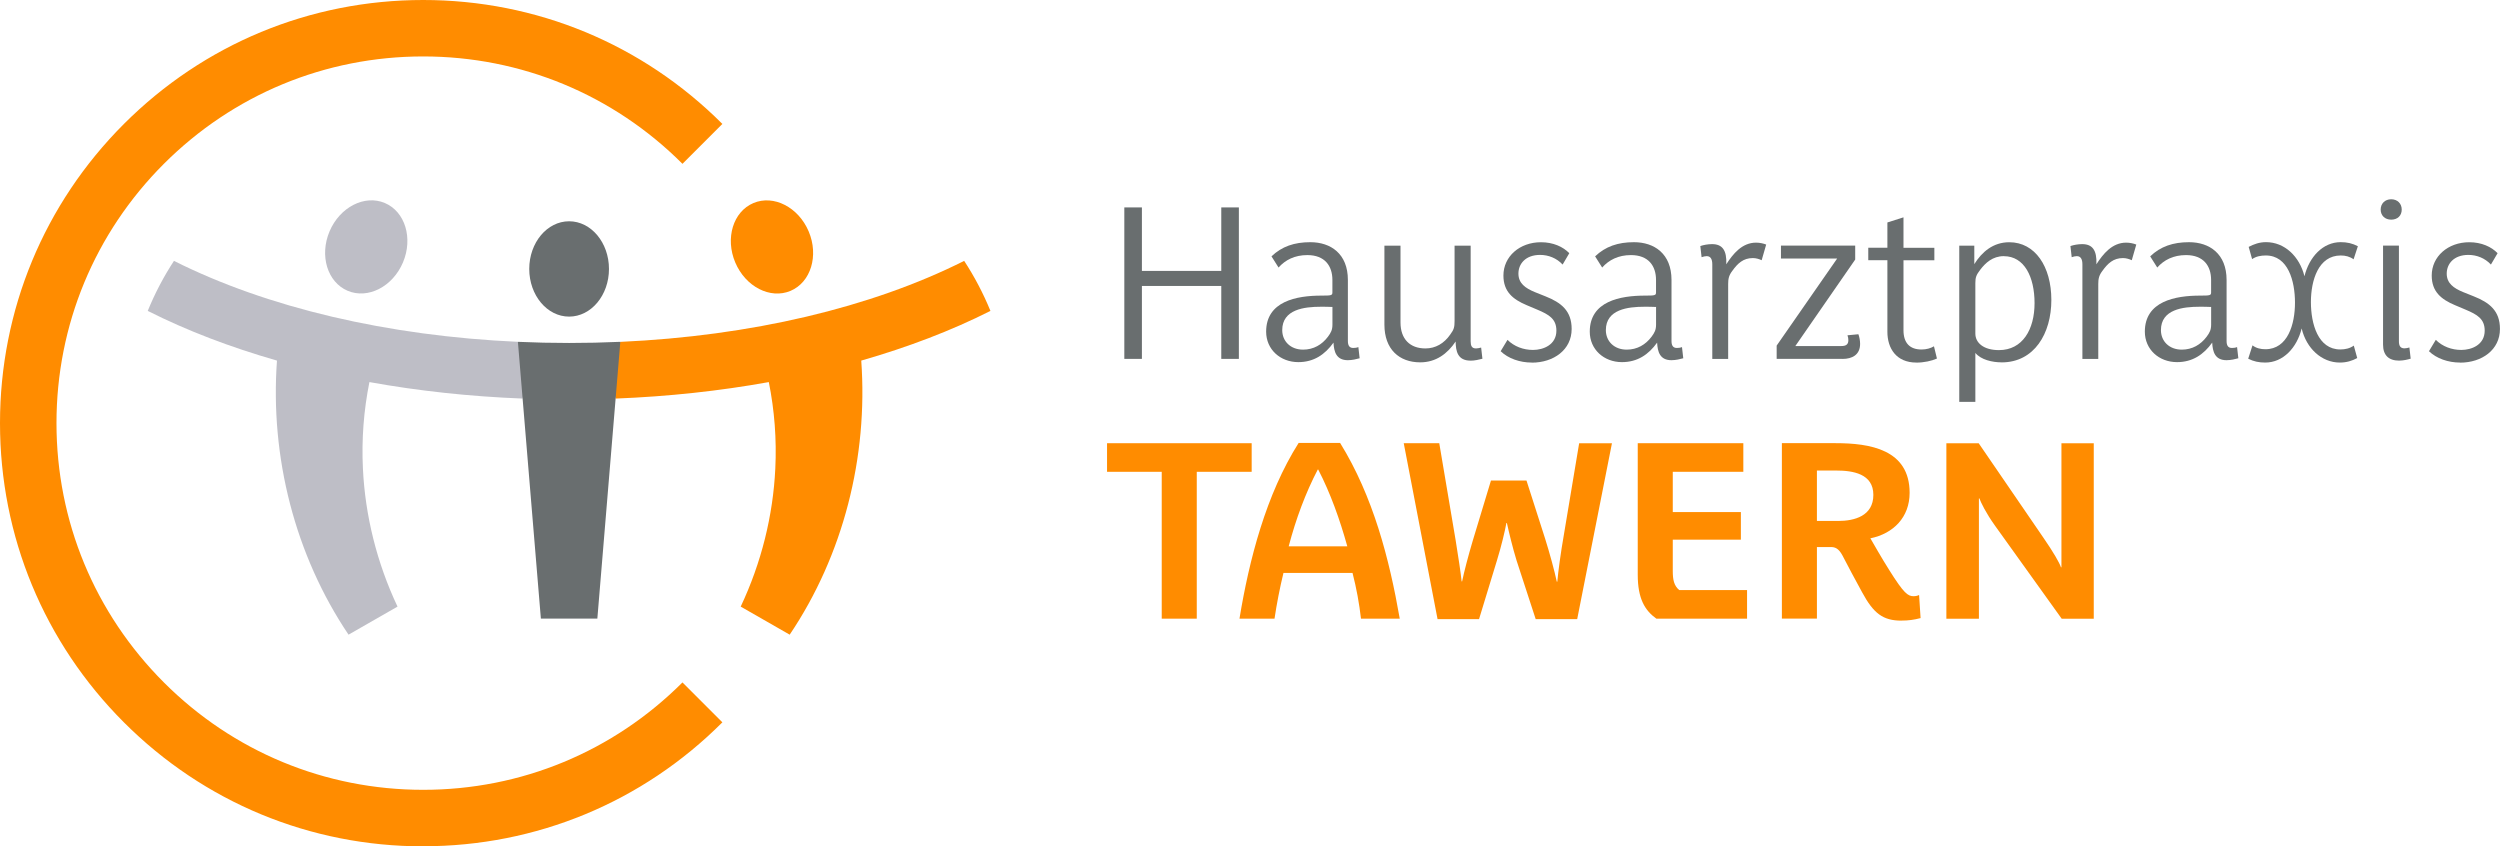 <?xml version="1.0" encoding="UTF-8"?><svg id="a" xmlns="http://www.w3.org/2000/svg" viewBox="0 0 570.1 193"><path d="m96.5,193c-25.78,0-50.01-10.04-68.23-28.26C10.04,146.51,0,122.27,0,96.5S10.04,46.49,28.26,28.26C46.49,10.04,70.72,0,96.5,0s50.01,10.04,68.23,28.26l-9.1,9.1c-15.79-15.79-36.79-24.49-59.13-24.49s-43.33,8.7-59.13,24.49c-15.79,15.79-24.49,36.79-24.49,59.13s8.7,43.33,24.49,59.13c15.79,15.79,36.79,24.49,59.13,24.49s43.33-8.7,59.13-24.49l9.1,9.1c-18.22,18.23-42.46,28.26-68.23,28.26Z" style="fill:#ff8c00;"/><path d="m278.5,81.84v-16.63h-18.1v16.63h-4.01v-34.54h4.01v14.48h18.1v-14.48h4.01v34.54h-4.01Z" style="fill:#696e6f;"/><path d="m307.37,82.14c-2.64,0-3.18-1.91-3.28-4.01-1.96,2.74-4.5,4.45-8.02,4.45-4.11,0-7.34-2.89-7.34-6.95,0-6.95,6.95-8.22,12.62-8.22,2.25,0,2.49-.05,2.49-.73v-2.84c0-3.18-1.71-5.67-5.72-5.67-2.89,0-5.04,1.12-6.56,2.84l-1.61-2.55c2.35-2.25,5.19-3.23,8.86-3.23,4.65,0,8.56,2.64,8.56,8.61v13.9c0,.98.29,1.61,1.22,1.61.34,0,.83-.05,1.17-.2l.29,2.55c-.68.19-1.71.44-2.69.44Zm-3.52-12.14c-.93-.05-1.81-.05-2.64-.05-3.77,0-8.81.59-8.81,5.33,0,2.55,1.91,4.45,4.75,4.45,2.4,0,4.31-1.13,5.67-2.94.69-.93,1.03-1.56,1.03-2.79v-4.01Z" style="fill:#696e6f;"/><path d="m335.36,82.24c-2.98,0-3.38-2.15-3.42-4.36-1.86,2.79-4.5,4.75-8.07,4.75-4.8,0-8.17-2.98-8.17-8.61v-18h3.67v17.52c0,3.77,2.15,5.92,5.68,5.92,2.3,0,4.26-1.13,5.67-3.18.83-1.12.98-1.66.98-3.08v-17.17h3.67v21.82c0,.98.24,1.61,1.22,1.61.34,0,.78-.1,1.17-.2l.29,2.55c-.73.19-1.76.44-2.69.44Z" style="fill:#696e6f;"/><path d="m349.31,82.68c-2.74,0-5.38-.93-7.1-2.59l1.56-2.59c1.52,1.52,3.62,2.3,5.82,2.3,2.35,0,5.33-1.17,5.33-4.4,0-2.69-1.71-3.67-4.36-4.79l-2.44-1.03c-3.13-1.32-5.28-3.08-5.28-6.75,0-4.36,3.72-7.59,8.56-7.59,2.79,0,5.04,1.03,6.46,2.5l-1.52,2.59c-1.37-1.47-3.23-2.2-5.14-2.2-3.33,0-4.94,2.05-4.94,4.26s1.57,3.32,3.72,4.21l2.45.98c3.57,1.42,5.97,3.28,5.97,7.44,0,4.75-4.11,7.68-9.1,7.68Z" style="fill:#696e6f;"/><path d="m381.17,82.14c-2.64,0-3.18-1.91-3.28-4.01-1.96,2.74-4.5,4.45-8.02,4.45-4.11,0-7.34-2.89-7.34-6.95,0-6.95,6.95-8.22,12.62-8.22,2.25,0,2.49-.05,2.49-.73v-2.84c0-3.18-1.71-5.67-5.72-5.67-2.89,0-5.04,1.12-6.56,2.84l-1.61-2.55c2.35-2.25,5.19-3.23,8.86-3.23,4.65,0,8.56,2.64,8.56,8.61v13.9c0,.98.29,1.61,1.22,1.61.34,0,.83-.05,1.17-.2l.29,2.55c-.68.19-1.71.44-2.69.44Zm-3.52-12.14c-.93-.05-1.81-.05-2.64-.05-3.77,0-8.81.59-8.81,5.33,0,2.55,1.91,4.45,4.75,4.45,2.4,0,4.31-1.13,5.67-2.94.69-.93,1.03-1.56,1.03-2.79v-4.01Z" style="fill:#696e6f;"/><path d="m401.72,59.34c-.54-.25-1.22-.49-2-.49-2.2,0-3.47,1.22-4.7,2.94-.78,1.03-.93,1.81-.93,2.99v17.07h-3.62v-21.58c0-1.17-.39-1.86-1.27-1.86-.34,0-.78.1-1.17.24l-.29-2.54c.73-.25,1.71-.44,2.69-.44,2.3,0,3.38,1.37,3.23,4.6,1.52-2.35,3.57-4.94,6.8-4.94.83,0,1.71.2,2.3.44l-1.03,3.57Z" style="fill:#696e6f;"/><path d="m420.17,81.84h-15.02v-3.03l13.8-19.86h-12.82v-2.94h16.93v3.18l-13.65,19.72h10.52c.93,0,1.57-.29,1.57-1.32,0-.39-.05-.73-.2-1.13l2.49-.24c.24.64.39,1.47.39,2.2,0,2.49-1.81,3.43-4.01,3.43Z" style="fill:#696e6f;"/><path d="m437,82.68c-4.6,0-6.6-3.28-6.6-7v-16.34h-4.36v-2.84h4.36v-5.77l3.67-1.17v6.95h7.04v2.84h-7.04v15.95c0,2.89,1.42,4.4,4.11,4.4,1.12,0,2.1-.29,2.84-.73l.68,2.79c-1.17.54-2.98.93-4.7.93Z" style="fill:#696e6f;"/><path d="m456.43,82.63c-2.11,0-4.7-.59-5.97-2.15v11.16h-3.67v-35.62h3.43v4.21c1.71-2.74,4.26-4.99,7.98-4.99,5.87,0,9.59,5.53,9.59,13.16s-3.87,14.24-11.35,14.24Zm.54-24.22c-2.59,0-4.21,1.56-5.38,3.08-.93,1.22-1.13,1.76-1.13,3.08v11.5c0,2.1,1.86,3.77,5.38,3.77,5.38,0,8.12-4.7,8.12-10.71s-2.35-10.71-6.99-10.71Z" style="fill:#696e6f;"/><path d="m486.12,59.34c-.54-.25-1.22-.49-2-.49-2.2,0-3.47,1.22-4.7,2.94-.78,1.03-.93,1.81-.93,2.99v17.07h-3.62v-21.58c0-1.17-.39-1.86-1.27-1.86-.34,0-.78.1-1.17.24l-.29-2.54c.73-.25,1.71-.44,2.69-.44,2.3,0,3.38,1.37,3.23,4.6,1.52-2.35,3.57-4.94,6.8-4.94.83,0,1.71.2,2.3.44l-1.03,3.57Z" style="fill:#696e6f;"/><path d="m507.75,82.14c-2.64,0-3.18-1.91-3.28-4.01-1.96,2.74-4.5,4.45-8.02,4.45-4.11,0-7.34-2.89-7.34-6.95,0-6.95,6.95-8.22,12.62-8.22,2.25,0,2.49-.05,2.49-.73v-2.84c0-3.18-1.71-5.67-5.72-5.67-2.89,0-5.04,1.12-6.56,2.84l-1.61-2.55c2.35-2.25,5.19-3.23,8.86-3.23,4.65,0,8.56,2.64,8.56,8.61v13.9c0,.98.29,1.61,1.22,1.61.34,0,.83-.05,1.17-.2l.29,2.55c-.68.19-1.71.44-2.69.44Zm-3.52-12.14c-.93-.05-1.81-.05-2.64-.05-3.77,0-8.81.59-8.81,5.33,0,2.55,1.91,4.45,4.75,4.45,2.4,0,4.31-1.13,5.67-2.94.69-.93,1.03-1.56,1.03-2.79v-4.01Z" style="fill:#696e6f;"/><path d="m536.72,59.14c-.88-.64-1.86-.88-2.94-.88-5.09,0-6.8,5.67-6.8,10.62s1.61,10.81,6.7,10.81c1.13,0,2.2-.24,3.08-.88l.78,2.84c-1.17.64-2.45,1.03-3.96,1.03-4.16,0-7.63-3.23-8.71-7.78-1.08,4.4-4.21,7.78-8.32,7.78-1.42,0-2.64-.25-3.87-.88l.98-3.04c.83.64,1.86.88,2.94.88,5.09,0,6.75-5.68,6.75-10.62s-1.57-10.76-6.65-10.76c-1.12,0-2.2.19-3.13.83l-.78-2.79c1.22-.63,2.44-1.08,3.96-1.08,4.21,0,7.63,3.23,8.76,7.78,1.07-4.36,4.16-7.78,8.27-7.78,1.47,0,2.69.29,3.91.93l-.98,2.99Z" style="fill:#696e6f;"/><path d="m545.29,50.09c-1.42,0-2.4-.93-2.4-2.3s.98-2.35,2.4-2.35,2.4.98,2.4,2.35-.93,2.3-2.4,2.3Zm1.86,32.15c-2.49,0-3.72-1.27-3.72-3.67v-22.56h3.62v21.82c0,.98.29,1.61,1.27,1.61.34,0,.78-.1,1.12-.2l.29,2.55c-.64.19-1.61.44-2.59.44Z" style="fill:#696e6f;"/><path d="m561,82.68c-2.74,0-5.38-.93-7.1-2.59l1.56-2.59c1.52,1.52,3.62,2.3,5.82,2.3,2.35,0,5.33-1.17,5.33-4.4,0-2.69-1.71-3.67-4.36-4.79l-2.44-1.03c-3.13-1.32-5.28-3.08-5.28-6.75,0-4.36,3.72-7.59,8.56-7.59,2.79,0,5.04,1.03,6.46,2.5l-1.52,2.59c-1.37-1.47-3.23-2.2-5.14-2.2-3.33,0-4.94,2.05-4.94,4.26s1.57,3.32,3.72,4.21l2.45.98c3.57,1.42,5.97,3.28,5.97,7.44,0,4.75-4.11,7.68-9.1,7.68Z" style="fill:#696e6f;"/><path d="m272.91,107.59v33.49h-7.99v-33.49h-12.47v-6.52h32.98v6.52h-12.53Z" style="fill:#ff8c00;"/><path d="m310.36,141.08c-.39-3.4-1.02-6.91-1.93-10.43h-15.75c-.85,3.51-1.53,7.03-2.04,10.43h-7.99c2.21-13.43,6.06-28.33,13.49-40.07h9.46c7.54,12.19,11.22,26.41,13.6,40.07h-8.84Zm-9.75-34h-.11c-2.78,5.33-4.99,11.28-6.63,17.51h13.37c-1.7-6.12-3.85-12.13-6.63-17.51Z" style="fill:#ff8c00;"/><path d="m359.66,141.19h-9.46l-4.36-13.37c-.91-2.95-1.76-6.52-2.21-8.56h-.11c-.34,1.87-1.13,5.21-2.16,8.56l-4.08,13.37h-9.46l-7.71-40.12h8.1l3.74,22.16c.57,3.51,1.19,7.59,1.36,9.35h.11c.45-2.21,1.47-6.06,2.38-9.12l4.2-13.88h8.1l4.25,13.26c1.02,3.23,2.16,7.42,2.66,9.8h.12c.17-2.1.79-6.69,1.47-10.54l3.51-21.02h7.48l-7.93,40.12Z" style="fill:#ff8c00;"/><path d="m377.72,141.08c-2.61-1.87-4.25-4.53-4.25-10.03v-29.98h24.08v6.52h-16.09v9.18h15.53v6.29h-15.53v7.14c0,2.04.28,3.34,1.47,4.36h15.47v6.52h-20.68Z" style="fill:#ff8c00;"/><path d="m433.59,141.53c-4.19,0-6.35-1.64-8.95-6.46-1.47-2.66-3.46-6.4-4.48-8.39-.91-1.7-1.76-1.93-2.66-1.93h-3.17v16.32h-7.99v-40.01h12.24c7.82,0,16.89,1.42,16.89,11.33,0,5.55-3.68,9.29-8.95,10.37.57.96,2.55,4.48,4.31,7.25,3.34,5.33,4.25,5.95,5.55,5.95.45,0,.96-.11,1.25-.28l.34,5.27c-1.53.4-2.78.57-4.36.57Zm-14.9-34.23h-4.36v11.5h4.82c3.74,0,8.05-1.13,8.05-5.95s-4.65-5.55-8.5-5.55Z" style="fill:#ff8c00;"/><path d="m470.14,141.08l-15.19-21.19c-2.15-3-3.23-5.33-3.57-6.23h-.11v27.43h-7.42v-40.01h7.37l14.79,21.59c2.27,3.29,3.63,5.67,3.97,6.69h.11v-28.28h7.37v40.01h-7.31Z" style="fill:#ff8c00;"/><ellipse cx="176.04" cy="56.31" rx="9.09" ry="10.87" transform="translate(-8.03 73.01) rotate(-22.92)" style="fill:#ff8c00;"/><ellipse cx="83.52" cy="56.31" rx="10.87" ry="9.09" transform="translate(-.87 111.3) rotate(-67.08)" style="fill:#bebec6;"/><path d="m33.7,70.9c8.91,4.5,18.83,8.28,29.46,11.33-1.59,21.99,4.11,44.37,16.32,62.5l11.17-6.4c-4.72-10-7.38-20.77-7.89-31.46-.33-6.68.19-13.31,1.48-19.74,11.18,2.02,22.9,3.29,34.93,3.76l1.51-6.88-2.59-6.06c-29.68-1.34-57.16-7.78-78.42-18.46-2.34,3.58-4.35,7.4-5.98,11.41Z" style="fill:#bebec6;"/><path d="m140.39,90.89c12.02-.47,23.75-1.74,34.93-3.76,1.29,6.42,1.81,13.06,1.48,19.74-.51,10.69-3.17,21.46-7.89,31.46l11.17,6.4c12.21-18.12,17.9-40.51,16.32-62.5,10.63-3.05,20.55-6.83,29.46-11.33-1.64-4.01-3.65-7.83-5.99-11.41-21.26,10.69-48.74,17.13-78.42,18.47l-2.59,6.06,1.51,6.88Z" style="fill:#ff8c00;"/><ellipse cx="129.78" cy="61.33" rx="9.09" ry="10.87" style="fill:#696e6f;"/><path d="m141.46,77.95l-5.24,63.11h-12.88l-5.24-63.11c7.78.35,15.57.35,23.36,0h0Z" style="fill:#696e6f;"/></svg>